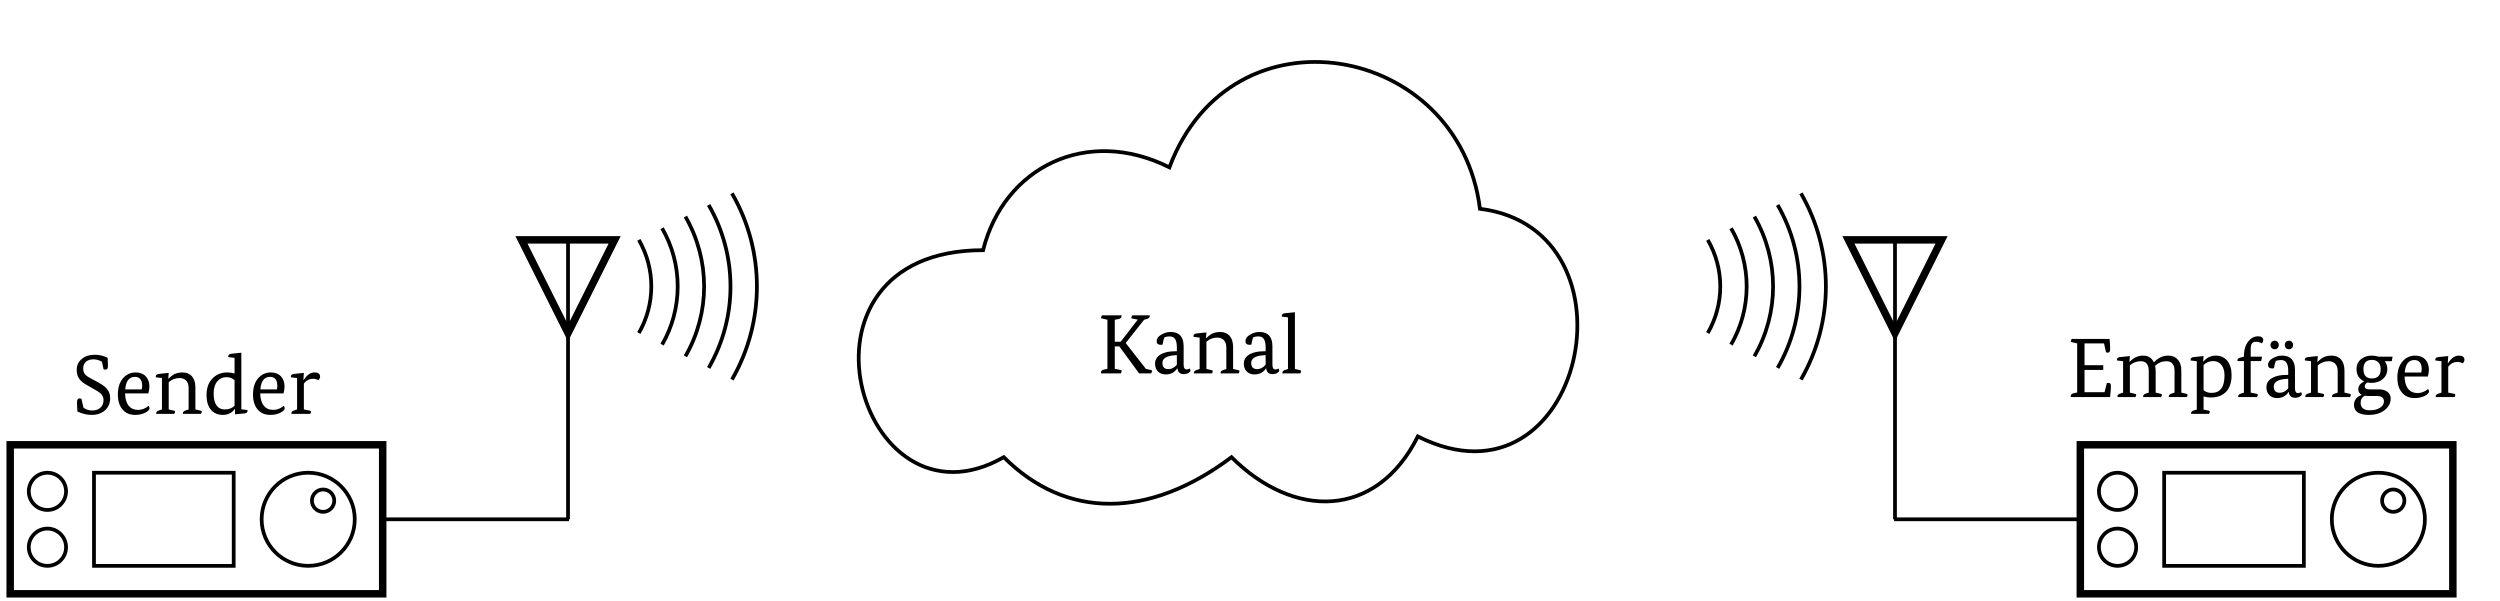 <?xml version="1.0" encoding="UTF-8"?>
<svg xmlns="http://www.w3.org/2000/svg" xmlns:xlink="http://www.w3.org/1999/xlink" width="264.988" height="63.666" viewBox="0 0 264.988 63.666">
<defs>
<g>
<g id="glyph-0-0">
<path d="M 3.188 -5.531 C 2.895 -5.695 2.598 -5.781 2.297 -5.781 C 1.953 -5.781 1.68 -5.691 1.484 -5.516 C 1.297 -5.336 1.203 -5.098 1.203 -4.797 C 1.203 -4.535 1.281 -4.316 1.438 -4.141 C 1.531 -4.047 1.695 -3.93 1.938 -3.797 L 2.781 -3.344 C 3.219 -3.102 3.523 -2.879 3.703 -2.672 C 3.941 -2.398 4.062 -2.066 4.062 -1.672 C 4.062 -1.148 3.891 -0.727 3.547 -0.406 C 3.18 -0.062 2.695 0.109 2.094 0.109 C 1.602 0.109 1.102 -0.008 0.594 -0.25 C 0.562 -0.57 0.547 -0.906 0.547 -1.25 C 0.547 -1.508 0.641 -1.641 0.828 -1.641 C 0.879 -1.641 0.941 -1.625 1.016 -1.594 L 1.234 -0.656 C 1.492 -0.457 1.805 -0.359 2.172 -0.359 C 2.555 -0.359 2.852 -0.469 3.062 -0.688 C 3.258 -0.883 3.359 -1.145 3.359 -1.469 C 3.359 -1.738 3.258 -1.969 3.062 -2.156 C 2.926 -2.281 2.625 -2.473 2.156 -2.734 L 1.594 -3.047 C 1.25 -3.242 0.992 -3.445 0.828 -3.656 C 0.617 -3.926 0.516 -4.254 0.516 -4.641 C 0.516 -5.141 0.695 -5.535 1.062 -5.828 C 1.406 -6.117 1.859 -6.266 2.422 -6.266 C 2.93 -6.266 3.391 -6.156 3.797 -5.938 C 3.816 -5.508 3.828 -5.223 3.828 -5.078 C 3.828 -4.816 3.738 -4.688 3.562 -4.688 C 3.5 -4.688 3.43 -4.703 3.359 -4.734 Z M 3.188 -5.531 "/>
</g>
<g id="glyph-0-1">
<path d="M 1.156 -2.172 C 1.164 -1.609 1.289 -1.176 1.531 -0.875 C 1.77 -0.57 2.109 -0.422 2.547 -0.422 C 2.93 -0.422 3.297 -0.562 3.641 -0.844 C 3.703 -0.801 3.738 -0.719 3.75 -0.594 C 3.75 -0.457 3.617 -0.312 3.359 -0.156 C 3.035 0.02 2.66 0.109 2.234 0.109 C 1.691 0.109 1.266 -0.055 0.953 -0.391 C 0.578 -0.773 0.391 -1.332 0.391 -2.062 C 0.391 -2.801 0.582 -3.383 0.969 -3.812 C 1.32 -4.195 1.758 -4.391 2.281 -4.391 C 2.738 -4.391 3.098 -4.25 3.359 -3.969 C 3.609 -3.695 3.734 -3.336 3.734 -2.891 C 3.734 -2.691 3.695 -2.453 3.625 -2.172 Z M 2.188 -3.922 C 1.582 -3.922 1.242 -3.477 1.172 -2.594 L 2.922 -2.594 C 2.953 -2.719 2.969 -2.844 2.969 -2.969 C 2.969 -3.602 2.707 -3.922 2.188 -3.922 Z M 2.188 -3.922 "/>
</g>
<g id="glyph-0-2">
<path d="M 0.906 -0.469 L 0.906 -3.797 L 0.266 -3.875 C 0.254 -3.906 0.25 -3.93 0.25 -3.953 C 0.25 -4.117 0.359 -4.211 0.578 -4.234 L 1.625 -4.344 L 1.578 -3.734 L 1.609 -3.734 C 1.805 -3.93 1.977 -4.07 2.125 -4.156 C 2.395 -4.312 2.711 -4.391 3.078 -4.391 C 3.516 -4.391 3.852 -4.25 4.094 -3.969 C 4.332 -3.688 4.453 -3.297 4.453 -2.797 L 4.453 -0.469 L 5 -0.344 C 5.082 -0.332 5.125 -0.297 5.125 -0.234 C 5.125 -0.148 5.094 -0.07 5.031 0 L 3.141 0 C 3.129 -0.02 3.125 -0.039 3.125 -0.062 C 3.125 -0.195 3.219 -0.297 3.406 -0.359 L 3.734 -0.469 L 3.734 -2.75 C 3.734 -3.113 3.633 -3.383 3.438 -3.562 C 3.258 -3.719 3.039 -3.797 2.781 -3.797 C 2.344 -3.797 1.957 -3.648 1.625 -3.359 L 1.625 -0.469 L 2.172 -0.344 C 2.254 -0.332 2.297 -0.297 2.297 -0.234 C 2.297 -0.148 2.266 -0.07 2.203 0 L 0.312 0 C 0.301 -0.02 0.297 -0.039 0.297 -0.062 C 0.297 -0.195 0.391 -0.297 0.578 -0.359 Z M 0.906 -0.469 "/>
</g>
<g id="glyph-0-3">
<path d="M 3.406 -0.516 L 3.375 -0.516 C 3.082 -0.098 2.66 0.109 2.109 0.109 C 1.629 0.109 1.234 -0.047 0.922 -0.359 C 0.566 -0.723 0.391 -1.273 0.391 -2.016 C 0.391 -2.797 0.625 -3.398 1.094 -3.828 C 1.488 -4.203 1.988 -4.391 2.594 -4.391 C 2.852 -4.391 3.109 -4.352 3.359 -4.281 L 3.359 -5.938 L 2.703 -6.016 C 2.691 -6.047 2.688 -6.07 2.688 -6.094 C 2.688 -6.258 2.801 -6.352 3.031 -6.375 L 4.078 -6.484 L 4.078 -0.484 L 4.734 -0.406 C 4.734 -0.375 4.734 -0.348 4.734 -0.328 C 4.734 -0.16 4.625 -0.066 4.406 -0.047 L 3.406 0.047 Z M 2.312 -0.469 C 2.75 -0.469 3.098 -0.598 3.359 -0.859 L 3.359 -3.562 C 3.141 -3.781 2.852 -3.891 2.5 -3.891 C 2.102 -3.891 1.781 -3.742 1.531 -3.453 C 1.27 -3.141 1.141 -2.703 1.141 -2.141 C 1.141 -1.578 1.254 -1.148 1.484 -0.859 C 1.68 -0.598 1.957 -0.469 2.312 -0.469 Z M 2.312 -0.469 "/>
</g>
<g id="glyph-0-4">
<path d="M 0.906 -0.469 L 0.906 -3.797 L 0.266 -3.875 C 0.254 -3.906 0.25 -3.93 0.25 -3.953 C 0.25 -4.117 0.359 -4.211 0.578 -4.234 L 1.625 -4.344 L 1.578 -3.594 L 1.609 -3.594 C 1.953 -4.125 2.328 -4.391 2.734 -4.391 C 3.141 -4.391 3.344 -4.242 3.344 -3.953 C 3.344 -3.828 3.289 -3.703 3.188 -3.578 C 2.977 -3.672 2.785 -3.719 2.609 -3.719 C 2.203 -3.719 1.875 -3.547 1.625 -3.203 L 1.625 -0.469 L 2.25 -0.344 C 2.332 -0.332 2.375 -0.297 2.375 -0.234 C 2.375 -0.148 2.348 -0.07 2.297 0 L 0.312 0 C 0.301 -0.02 0.297 -0.039 0.297 -0.062 C 0.297 -0.195 0.391 -0.297 0.578 -0.359 Z M 0.906 -0.469 "/>
</g>
<g id="glyph-0-5">
<path d="M 5.578 -6.156 C 5.578 -6.133 5.578 -6.109 5.578 -6.078 C 5.578 -5.93 5.477 -5.828 5.281 -5.766 L 4.984 -5.688 L 3.031 -3.219 L 5.172 -0.484 L 5.703 -0.359 C 5.785 -0.336 5.828 -0.305 5.828 -0.266 C 5.828 -0.234 5.797 -0.145 5.734 0 L 4.453 0 L 2.359 -2.859 L 1.875 -2.859 L 1.875 -0.484 L 2.484 -0.359 C 2.566 -0.348 2.609 -0.316 2.609 -0.266 C 2.609 -0.234 2.578 -0.145 2.516 0 L 0.422 0 C 0.41 -0.02 0.406 -0.047 0.406 -0.078 C 0.406 -0.242 0.508 -0.352 0.719 -0.406 L 1.094 -0.484 L 1.094 -5.688 L 0.547 -5.812 C 0.461 -5.82 0.422 -5.852 0.422 -5.906 C 0.422 -5.957 0.453 -6.039 0.516 -6.156 L 2.594 -6.156 C 2.594 -6.133 2.594 -6.109 2.594 -6.078 C 2.594 -5.922 2.492 -5.816 2.297 -5.766 L 1.875 -5.688 L 1.875 -3.359 L 2.5 -3.359 L 4.312 -5.703 L 3.75 -5.812 C 3.664 -5.82 3.625 -5.852 3.625 -5.906 C 3.625 -5.957 3.66 -6.039 3.734 -6.156 Z M 5.578 -6.156 "/>
</g>
<g id="glyph-0-6">
<path d="M 2.656 -2.781 C 2.656 -3.164 2.594 -3.453 2.469 -3.641 C 2.352 -3.828 2.156 -3.922 1.875 -3.922 C 1.688 -3.922 1.508 -3.891 1.344 -3.828 C 1.27 -3.672 1.203 -3.41 1.141 -3.047 C 1.047 -3.035 0.984 -3.031 0.953 -3.031 C 0.66 -3.031 0.516 -3.16 0.516 -3.422 C 0.516 -3.68 0.672 -3.906 0.984 -4.094 C 1.297 -4.289 1.633 -4.391 2 -4.391 C 2.914 -4.391 3.375 -3.883 3.375 -2.875 L 3.375 -0.922 C 3.375 -0.586 3.477 -0.422 3.688 -0.422 C 3.832 -0.422 3.941 -0.457 4.016 -0.531 C 4.066 -0.457 4.094 -0.375 4.094 -0.281 C 4.094 -0.219 4.039 -0.148 3.938 -0.078 C 3.789 0.023 3.613 0.078 3.406 0.078 C 2.988 0.078 2.758 -0.125 2.719 -0.531 L 2.688 -0.531 C 2.414 -0.102 2.008 0.109 1.469 0.109 C 1.133 0.109 0.863 0.004 0.656 -0.203 C 0.445 -0.41 0.344 -0.688 0.344 -1.031 C 0.344 -1.469 0.562 -1.805 1 -2.047 C 1.375 -2.242 1.848 -2.344 2.422 -2.344 L 2.656 -2.344 Z M 1.766 -0.453 C 2.098 -0.453 2.395 -0.609 2.656 -0.922 L 2.656 -1.938 L 2.422 -1.922 C 1.555 -1.859 1.125 -1.586 1.125 -1.109 C 1.125 -0.672 1.336 -0.453 1.766 -0.453 Z M 1.766 -0.453 "/>
</g>
<g id="glyph-0-7">
<path d="M 0.859 -0.469 L 0.859 -5.938 L 0.219 -6.016 C 0.207 -6.047 0.203 -6.07 0.203 -6.094 C 0.203 -6.258 0.312 -6.352 0.531 -6.375 L 1.594 -6.484 L 1.594 -0.469 L 2.125 -0.344 C 2.207 -0.332 2.25 -0.297 2.25 -0.234 C 2.25 -0.148 2.219 -0.07 2.156 0 L 0.266 0 C 0.266 -0.02 0.266 -0.039 0.266 -0.062 C 0.266 -0.195 0.352 -0.297 0.531 -0.359 Z M 0.859 -0.469 "/>
</g>
<g id="glyph-0-8">
<path d="M 1.094 -0.484 L 1.094 -5.688 L 0.547 -5.812 C 0.461 -5.82 0.422 -5.852 0.422 -5.906 C 0.422 -5.957 0.453 -6.039 0.516 -6.156 L 4.531 -6.156 C 4.57 -5.656 4.594 -5.305 4.594 -5.109 C 4.594 -4.836 4.508 -4.703 4.344 -4.703 C 4.281 -4.703 4.219 -4.719 4.156 -4.75 L 3.938 -5.688 L 1.875 -5.688 L 1.875 -3.375 L 3.859 -3.375 L 3.859 -2.875 L 1.875 -2.875 L 1.875 -0.516 L 4 -0.516 L 4.234 -1.469 C 4.297 -1.488 4.363 -1.5 4.438 -1.5 C 4.594 -1.5 4.672 -1.379 4.672 -1.141 C 4.672 -0.898 4.641 -0.52 4.578 0 L 0.422 0 C 0.41 -0.02 0.406 -0.047 0.406 -0.078 C 0.406 -0.242 0.508 -0.352 0.719 -0.406 Z M 1.094 -0.484 "/>
</g>
<g id="glyph-0-9">
<path d="M 7.078 -0.469 L 7.609 -0.344 C 7.691 -0.332 7.734 -0.297 7.734 -0.234 C 7.734 -0.148 7.703 -0.07 7.641 0 L 5.75 0 C 5.75 -0.02 5.75 -0.039 5.75 -0.062 C 5.75 -0.195 5.836 -0.297 6.016 -0.359 L 6.359 -0.469 L 6.359 -2.75 C 6.359 -3.445 6.07 -3.797 5.5 -3.797 C 5.039 -3.797 4.641 -3.633 4.297 -3.312 C 4.336 -3.094 4.359 -2.922 4.359 -2.797 L 4.359 -0.469 L 4.891 -0.344 C 4.973 -0.332 5.016 -0.297 5.016 -0.234 C 5.016 -0.148 4.984 -0.07 4.922 0 L 3.031 0 C 3.031 -0.02 3.031 -0.039 3.031 -0.062 C 3.031 -0.195 3.117 -0.297 3.297 -0.359 L 3.625 -0.469 L 3.625 -2.75 C 3.625 -3.445 3.344 -3.797 2.781 -3.797 C 2.344 -3.797 1.957 -3.648 1.625 -3.359 L 1.625 -0.469 L 2.172 -0.344 C 2.254 -0.332 2.297 -0.297 2.297 -0.234 C 2.297 -0.148 2.266 -0.07 2.203 0 L 0.312 0 C 0.301 -0.02 0.297 -0.039 0.297 -0.062 C 0.297 -0.195 0.391 -0.297 0.578 -0.359 L 0.906 -0.469 L 0.906 -3.797 L 0.266 -3.875 C 0.254 -3.906 0.25 -3.93 0.25 -3.953 C 0.25 -4.117 0.359 -4.211 0.578 -4.234 L 1.625 -4.344 L 1.578 -3.734 L 1.609 -3.734 C 2.016 -4.172 2.488 -4.391 3.031 -4.391 C 3.57 -4.391 3.953 -4.148 4.172 -3.672 C 4.598 -4.148 5.109 -4.391 5.703 -4.391 C 6.129 -4.391 6.461 -4.25 6.703 -3.969 C 6.953 -3.695 7.078 -3.305 7.078 -2.797 Z M 7.078 -0.469 "/>
</g>
<g id="glyph-0-10">
<path d="M 0.859 1.328 L 0.859 -3.797 L 0.203 -3.875 C 0.203 -3.906 0.203 -3.93 0.203 -3.953 C 0.203 -4.117 0.312 -4.211 0.531 -4.234 L 1.578 -4.344 L 1.531 -3.75 L 1.547 -3.75 C 1.91 -4.176 2.352 -4.391 2.875 -4.391 C 3.383 -4.391 3.789 -4.207 4.094 -3.844 C 4.395 -3.477 4.547 -2.969 4.547 -2.312 C 4.547 -1.531 4.344 -0.938 3.938 -0.531 C 3.551 -0.145 3.02 0.047 2.344 0.047 C 2.094 0.047 1.836 0.008 1.578 -0.062 L 1.578 1.328 L 2.109 1.438 C 2.191 1.457 2.234 1.492 2.234 1.547 C 2.234 1.629 2.207 1.707 2.156 1.781 L 0.266 1.781 C 0.254 1.758 0.25 1.738 0.25 1.719 C 0.25 1.582 0.344 1.484 0.531 1.422 Z M 2.594 -3.812 C 2.207 -3.812 1.867 -3.672 1.578 -3.391 L 1.578 -0.719 C 1.816 -0.531 2.098 -0.438 2.422 -0.438 C 3.336 -0.438 3.797 -1.051 3.797 -2.281 C 3.797 -2.758 3.688 -3.133 3.469 -3.406 C 3.258 -3.676 2.969 -3.812 2.594 -3.812 Z M 2.594 -3.812 "/>
</g>
<g id="glyph-0-11">
<path d="M 0.922 -4.281 L 0.922 -4.328 C 0.922 -4.992 1.082 -5.523 1.406 -5.922 C 1.688 -6.266 2.023 -6.438 2.422 -6.438 C 2.785 -6.438 2.969 -6.297 2.969 -6.016 C 2.969 -5.898 2.914 -5.789 2.812 -5.688 C 2.625 -5.801 2.43 -5.859 2.234 -5.859 C 2.016 -5.859 1.859 -5.797 1.766 -5.672 C 1.68 -5.555 1.641 -5.363 1.641 -5.094 L 1.641 -4.281 L 2.844 -4.281 L 2.75 -3.812 L 1.641 -3.812 L 1.641 -0.469 L 2.266 -0.344 C 2.348 -0.332 2.391 -0.297 2.391 -0.234 C 2.391 -0.148 2.359 -0.07 2.297 0 L 0.328 0 C 0.316 -0.02 0.312 -0.039 0.312 -0.062 C 0.312 -0.195 0.406 -0.297 0.594 -0.359 L 0.922 -0.469 L 0.922 -3.812 L 0.234 -3.812 C 0.234 -3.844 0.234 -3.863 0.234 -3.875 C 0.234 -4.031 0.328 -4.129 0.516 -4.172 Z M 0.922 -4.281 "/>
</g>
<g id="glyph-0-12">
<path d="M 2.656 -2.781 C 2.656 -3.164 2.594 -3.453 2.469 -3.641 C 2.352 -3.828 2.156 -3.922 1.875 -3.922 C 1.688 -3.922 1.508 -3.891 1.344 -3.828 C 1.27 -3.672 1.203 -3.41 1.141 -3.047 C 1.047 -3.035 0.984 -3.031 0.953 -3.031 C 0.66 -3.031 0.516 -3.16 0.516 -3.422 C 0.516 -3.68 0.672 -3.906 0.984 -4.094 C 1.297 -4.289 1.633 -4.391 2 -4.391 C 2.914 -4.391 3.375 -3.883 3.375 -2.875 L 3.375 -0.922 C 3.375 -0.586 3.477 -0.422 3.688 -0.422 C 3.832 -0.422 3.941 -0.457 4.016 -0.531 C 4.066 -0.457 4.094 -0.375 4.094 -0.281 C 4.094 -0.219 4.039 -0.148 3.938 -0.078 C 3.789 0.023 3.613 0.078 3.406 0.078 C 2.988 0.078 2.758 -0.125 2.719 -0.531 L 2.688 -0.531 C 2.414 -0.102 2.008 0.109 1.469 0.109 C 1.133 0.109 0.863 0.004 0.656 -0.203 C 0.445 -0.41 0.344 -0.688 0.344 -1.031 C 0.344 -1.469 0.562 -1.805 1 -2.047 C 1.375 -2.242 1.848 -2.344 2.422 -2.344 L 2.656 -2.344 Z M 1.766 -0.453 C 2.098 -0.453 2.395 -0.609 2.656 -0.922 L 2.656 -1.938 L 2.422 -1.922 C 1.555 -1.859 1.125 -1.586 1.125 -1.109 C 1.125 -0.672 1.336 -0.453 1.766 -0.453 Z M 1.219 -5.062 C 1.094 -5.062 0.988 -5.102 0.906 -5.188 C 0.82 -5.27 0.781 -5.379 0.781 -5.516 C 0.781 -5.648 0.82 -5.758 0.906 -5.844 C 0.988 -5.926 1.094 -5.969 1.219 -5.969 C 1.344 -5.969 1.445 -5.926 1.531 -5.844 C 1.613 -5.758 1.656 -5.648 1.656 -5.516 C 1.656 -5.379 1.613 -5.27 1.531 -5.188 C 1.445 -5.102 1.344 -5.062 1.219 -5.062 Z M 2.734 -5.062 C 2.609 -5.062 2.504 -5.102 2.422 -5.188 C 2.336 -5.27 2.297 -5.379 2.297 -5.516 C 2.297 -5.648 2.336 -5.758 2.422 -5.844 C 2.504 -5.926 2.609 -5.969 2.734 -5.969 C 2.859 -5.969 2.961 -5.926 3.047 -5.844 C 3.129 -5.758 3.172 -5.648 3.172 -5.516 C 3.172 -5.379 3.129 -5.27 3.047 -5.188 C 2.961 -5.102 2.859 -5.062 2.734 -5.062 Z M 2.734 -5.062 "/>
</g>
<g id="glyph-0-13">
<path d="M 0.484 -2.969 C 0.484 -3.406 0.648 -3.758 0.984 -4.031 C 1.285 -4.27 1.66 -4.391 2.109 -4.391 C 2.348 -4.391 2.578 -4.352 2.797 -4.281 L 4.312 -4.281 L 4.219 -3.797 L 3.484 -3.797 C 3.66 -3.555 3.75 -3.281 3.75 -2.969 C 3.75 -2.52 3.582 -2.16 3.25 -1.891 C 2.945 -1.629 2.551 -1.5 2.062 -1.5 C 1.926 -1.5 1.785 -1.516 1.641 -1.547 C 1.453 -1.441 1.359 -1.305 1.359 -1.141 C 1.359 -0.922 1.52 -0.812 1.844 -0.812 L 2.859 -0.812 C 3.242 -0.812 3.547 -0.723 3.766 -0.547 C 3.992 -0.379 4.109 -0.145 4.109 0.156 C 4.109 0.625 3.906 1.023 3.5 1.359 C 3.07 1.711 2.504 1.891 1.797 1.891 C 0.742 1.891 0.219 1.539 0.219 0.844 C 0.219 0.32 0.488 -0.031 1.031 -0.219 L 1.031 -0.234 C 0.789 -0.359 0.672 -0.555 0.672 -0.828 C 0.672 -1.16 0.875 -1.438 1.281 -1.656 L 1.281 -1.672 C 0.75 -1.922 0.484 -2.352 0.484 -2.969 Z M 2.109 -1.969 C 2.734 -1.969 3.047 -2.301 3.047 -2.969 C 3.047 -3.27 2.961 -3.504 2.797 -3.672 C 2.629 -3.848 2.406 -3.938 2.125 -3.938 C 1.52 -3.938 1.219 -3.613 1.219 -2.969 C 1.219 -2.301 1.516 -1.969 2.109 -1.969 Z M 1.719 -0.109 C 1.594 -0.109 1.477 -0.117 1.375 -0.141 C 1.07 0.012 0.922 0.266 0.922 0.609 C 0.922 1.141 1.254 1.406 1.922 1.406 C 2.379 1.406 2.742 1.305 3.016 1.109 C 3.266 0.941 3.391 0.723 3.391 0.453 C 3.391 0.078 3.145 -0.109 2.656 -0.109 Z M 1.719 -0.109 "/>
</g>
</g>
<clipPath id="clip-0">
<path clip-rule="nonzero" d="M 0.684 46 L 41 46 L 41 63.332 L 0.684 63.332 Z M 0.684 46 "/>
</clipPath>
<clipPath id="clip-1">
<path clip-rule="nonzero" d="M 0.684 44 L 44 44 L 44 63.332 L 0.684 63.332 Z M 0.684 44 "/>
</clipPath>
<clipPath id="clip-2">
<path clip-rule="nonzero" d="M 220 46 L 261 46 L 261 63.332 L 220 63.332 Z M 220 46 "/>
</clipPath>
<clipPath id="clip-3">
<path clip-rule="nonzero" d="M 216 44 L 263 44 L 263 63.332 L 216 63.332 Z M 216 44 "/>
</clipPath>
</defs>
<g clip-path="url(#clip-0)">
<path fill="none" stroke-width="0.797" stroke-linecap="butt" stroke-linejoin="miter" stroke="rgb(0%, 0%, 0%)" stroke-opacity="1" stroke-miterlimit="10" d="M -19.842 7.935 L 19.841 7.935 L 19.841 -7.937 L -19.842 -7.937 Z M -19.842 7.935 " transform="matrix(0.995, 0, 0, -0.995, 20.821, 55.042)"/>
</g>
<g clip-path="url(#clip-1)">
<path fill="none" stroke-width="0.399" stroke-linecap="butt" stroke-linejoin="miter" stroke="rgb(0%, 0%, 0%)" stroke-opacity="1" stroke-miterlimit="10" d="M 16.865 -0.001 C 16.865 2.74 14.646 4.959 11.905 4.959 C 9.164 4.959 6.946 2.74 6.946 -0.001 C 6.946 -2.742 9.164 -4.96 11.905 -4.96 C 14.646 -4.96 16.865 -2.742 16.865 -0.001 Z M 14.682 1.986 C 14.682 2.642 14.151 3.176 13.492 3.176 C 12.836 3.176 12.302 2.642 12.302 1.986 C 12.302 1.327 12.836 0.792 13.492 0.792 C 14.151 0.792 14.682 1.327 14.682 1.986 Z M -13.889 2.976 C -13.889 4.071 -14.777 4.959 -15.872 4.959 C -16.972 4.959 -17.859 4.071 -17.859 2.976 C -17.859 1.88 -16.972 0.993 -15.872 0.993 C -14.777 0.993 -13.889 1.88 -13.889 2.976 Z M -13.889 -2.977 C -13.889 -1.882 -14.777 -0.99 -15.872 -0.99 C -16.972 -0.99 -17.859 -1.882 -17.859 -2.977 C -17.859 -4.073 -16.972 -4.96 -15.872 -4.96 C -14.777 -4.96 -13.889 -4.073 -13.889 -2.977 Z M -10.913 -4.96 L 3.969 -4.96 L 3.969 4.959 L -10.913 4.959 Z M -10.913 -4.96 " transform="matrix(0.995, 0, 0, -0.995, 20.821, 55.042)"/>
</g>
<path fill="none" stroke-width="0.399" stroke-linecap="butt" stroke-linejoin="miter" stroke="rgb(0%, 0%, 0%)" stroke-opacity="1" stroke-miterlimit="10" d="M 19.841 -0.001 L 39.687 -0.001 M 39.585 -0.001 L 39.585 29.764 " transform="matrix(0.995, 0, 0, -0.995, 20.821, 55.042)"/>
<path fill="none" stroke-width="0.797" stroke-linecap="butt" stroke-linejoin="miter" stroke="rgb(0%, 0%, 0%)" stroke-opacity="1" stroke-miterlimit="10" d="M 39.585 29.764 L 44.548 29.764 L 39.585 19.841 L 34.625 29.764 L 39.585 29.764 " transform="matrix(0.995, 0, 0, -0.995, 20.821, 55.042)"/>
<path fill="none" stroke-width="0.399" stroke-linecap="butt" stroke-linejoin="miter" stroke="rgb(0%, 0%, 0%)" stroke-opacity="1" stroke-miterlimit="10" d="M 47.128 29.764 C 48.899 26.693 48.899 22.912 47.128 19.841 M 49.606 31.005 C 51.821 27.168 51.821 22.441 49.606 18.604 M 52.088 32.246 C 54.746 27.64 54.746 21.965 52.088 17.363 M 54.565 33.483 C 57.668 28.115 57.668 21.494 54.565 16.122 M 57.047 34.723 C 60.593 28.586 60.593 21.019 57.047 14.882 " transform="matrix(0.995, 0, 0, -0.995, 20.821, 55.042)"/>
<g fill="rgb(0%, 0%, 0%)" fill-opacity="1">
<use xlink:href="#glyph-0-0" x="7.615" y="43.868"/>
<use xlink:href="#glyph-0-1" x="12.102" y="43.868"/>
<use xlink:href="#glyph-0-2" x="16.258" y="43.868"/>
<use xlink:href="#glyph-0-3" x="21.503" y="43.868"/>
<use xlink:href="#glyph-0-1" x="26.427" y="43.868"/>
<use xlink:href="#glyph-0-4" x="30.583" y="43.868"/>
</g>
<path fill="none" stroke-width="0.399" stroke-linecap="butt" stroke-linejoin="miter" stroke="rgb(0%, 0%, 0%)" stroke-opacity="1" stroke-miterlimit="10" d="M 86.007 6.616 C 70.571 -2.204 61.747 28.668 83.8 28.668 C 86.007 37.492 94.826 41.902 103.65 37.492 C 110.266 55.131 134.522 50.721 136.729 33.078 C 154.371 30.875 147.755 -0.001 130.112 8.823 C 125.702 -0.001 116.879 -0.001 110.266 6.616 C 101.443 -0.001 92.623 -0.001 86.007 6.616 Z M 86.007 6.616 " transform="matrix(0.995, 0, 0, -0.995, 20.821, 55.042)"/>
<g fill="rgb(0%, 0%, 0%)" fill-opacity="1">
<use xlink:href="#glyph-0-5" x="116.287" y="39.579"/>
<use xlink:href="#glyph-0-6" x="122.085" y="39.579"/>
<use xlink:href="#glyph-0-2" x="126.25" y="39.579"/>
<use xlink:href="#glyph-0-6" x="131.495" y="39.579"/>
<use xlink:href="#glyph-0-7" x="135.66" y="39.579"/>
</g>
<g clip-path="url(#clip-2)">
<path fill="none" stroke-width="0.797" stroke-linecap="butt" stroke-linejoin="miter" stroke="rgb(0%, 0%, 0%)" stroke-opacity="1" stroke-miterlimit="10" d="M 200.687 7.935 L 240.371 7.935 L 240.371 -7.937 L 200.687 -7.937 Z M 200.687 7.935 " transform="matrix(0.995, 0, 0, -0.995, 20.821, 55.042)"/>
</g>
<g clip-path="url(#clip-3)">
<path fill="none" stroke-width="0.399" stroke-linecap="butt" stroke-linejoin="miter" stroke="rgb(0%, 0%, 0%)" stroke-opacity="1" stroke-miterlimit="10" d="M 237.395 -0.001 C 237.395 2.74 235.176 4.959 232.435 4.959 C 229.694 4.959 227.476 2.74 227.476 -0.001 C 227.476 -2.742 229.694 -4.96 232.435 -4.96 C 235.176 -4.96 237.395 -2.742 237.395 -0.001 Z M 235.211 1.986 C 235.211 2.642 234.681 3.176 234.022 3.176 C 233.366 3.176 232.832 2.642 232.832 1.986 C 232.832 1.327 233.366 0.792 234.022 0.792 C 234.681 0.792 235.211 1.327 235.211 1.986 Z M 206.64 2.976 C 206.64 4.071 205.753 4.959 204.653 4.959 C 203.558 4.959 202.67 4.071 202.67 2.976 C 202.67 1.88 203.558 0.993 204.653 0.993 C 205.753 0.993 206.64 1.88 206.64 2.976 Z M 206.64 -2.977 C 206.64 -1.882 205.753 -0.99 204.653 -0.99 C 203.558 -0.99 202.67 -1.882 202.67 -2.977 C 202.67 -4.073 203.558 -4.96 204.653 -4.96 C 205.753 -4.96 206.64 -4.073 206.64 -2.977 Z M 209.617 -4.96 L 224.499 -4.96 L 224.499 4.959 L 209.617 4.959 Z M 209.617 -4.96 " transform="matrix(0.995, 0, 0, -0.995, 20.821, 55.042)"/>
</g>
<path fill="none" stroke-width="0.399" stroke-linecap="butt" stroke-linejoin="miter" stroke="rgb(0%, 0%, 0%)" stroke-opacity="1" stroke-miterlimit="10" d="M 200.687 -0.001 L 180.846 -0.001 M 180.944 -0.001 L 180.944 29.764 " transform="matrix(0.995, 0, 0, -0.995, 20.821, 55.042)"/>
<path fill="none" stroke-width="0.797" stroke-linecap="butt" stroke-linejoin="miter" stroke="rgb(0%, 0%, 0%)" stroke-opacity="1" stroke-miterlimit="10" d="M 180.944 29.764 L 175.984 29.764 L 180.944 19.841 L 185.903 29.764 L 180.944 29.764 " transform="matrix(0.995, 0, 0, -0.995, 20.821, 55.042)"/>
<path fill="none" stroke-width="0.399" stroke-linecap="butt" stroke-linejoin="miter" stroke="rgb(0%, 0%, 0%)" stroke-opacity="1" stroke-miterlimit="10" d="M 170.923 34.723 C 174.469 28.586 174.469 21.019 170.923 14.882 M 168.441 33.483 C 171.543 28.115 171.543 21.494 168.441 16.122 M 165.963 32.246 C 168.622 27.64 168.622 21.965 165.963 17.363 M 163.482 31.005 C 165.696 27.168 165.696 22.441 163.482 18.604 M 161 29.764 C 162.775 26.693 162.775 22.912 161 19.841 " transform="matrix(0.995, 0, 0, -0.995, 20.821, 55.042)"/>
<g fill="rgb(0%, 0%, 0%)" fill-opacity="1">
<use xlink:href="#glyph-0-8" x="219.075" y="42.084"/>
<use xlink:href="#glyph-0-9" x="224.132" y="42.084"/>
<use xlink:href="#glyph-0-10" x="231.99" y="42.084"/>
<use xlink:href="#glyph-0-11" x="236.923" y="42.084"/>
<use xlink:href="#glyph-0-12" x="239.884" y="42.084"/>
<use xlink:href="#glyph-0-2" x="244.05" y="42.084"/>
<use xlink:href="#glyph-0-13" x="249.294" y="42.084"/>
<use xlink:href="#glyph-0-1" x="253.718" y="42.084"/>
<use xlink:href="#glyph-0-4" x="257.875" y="42.084"/>
</g>
</svg>
